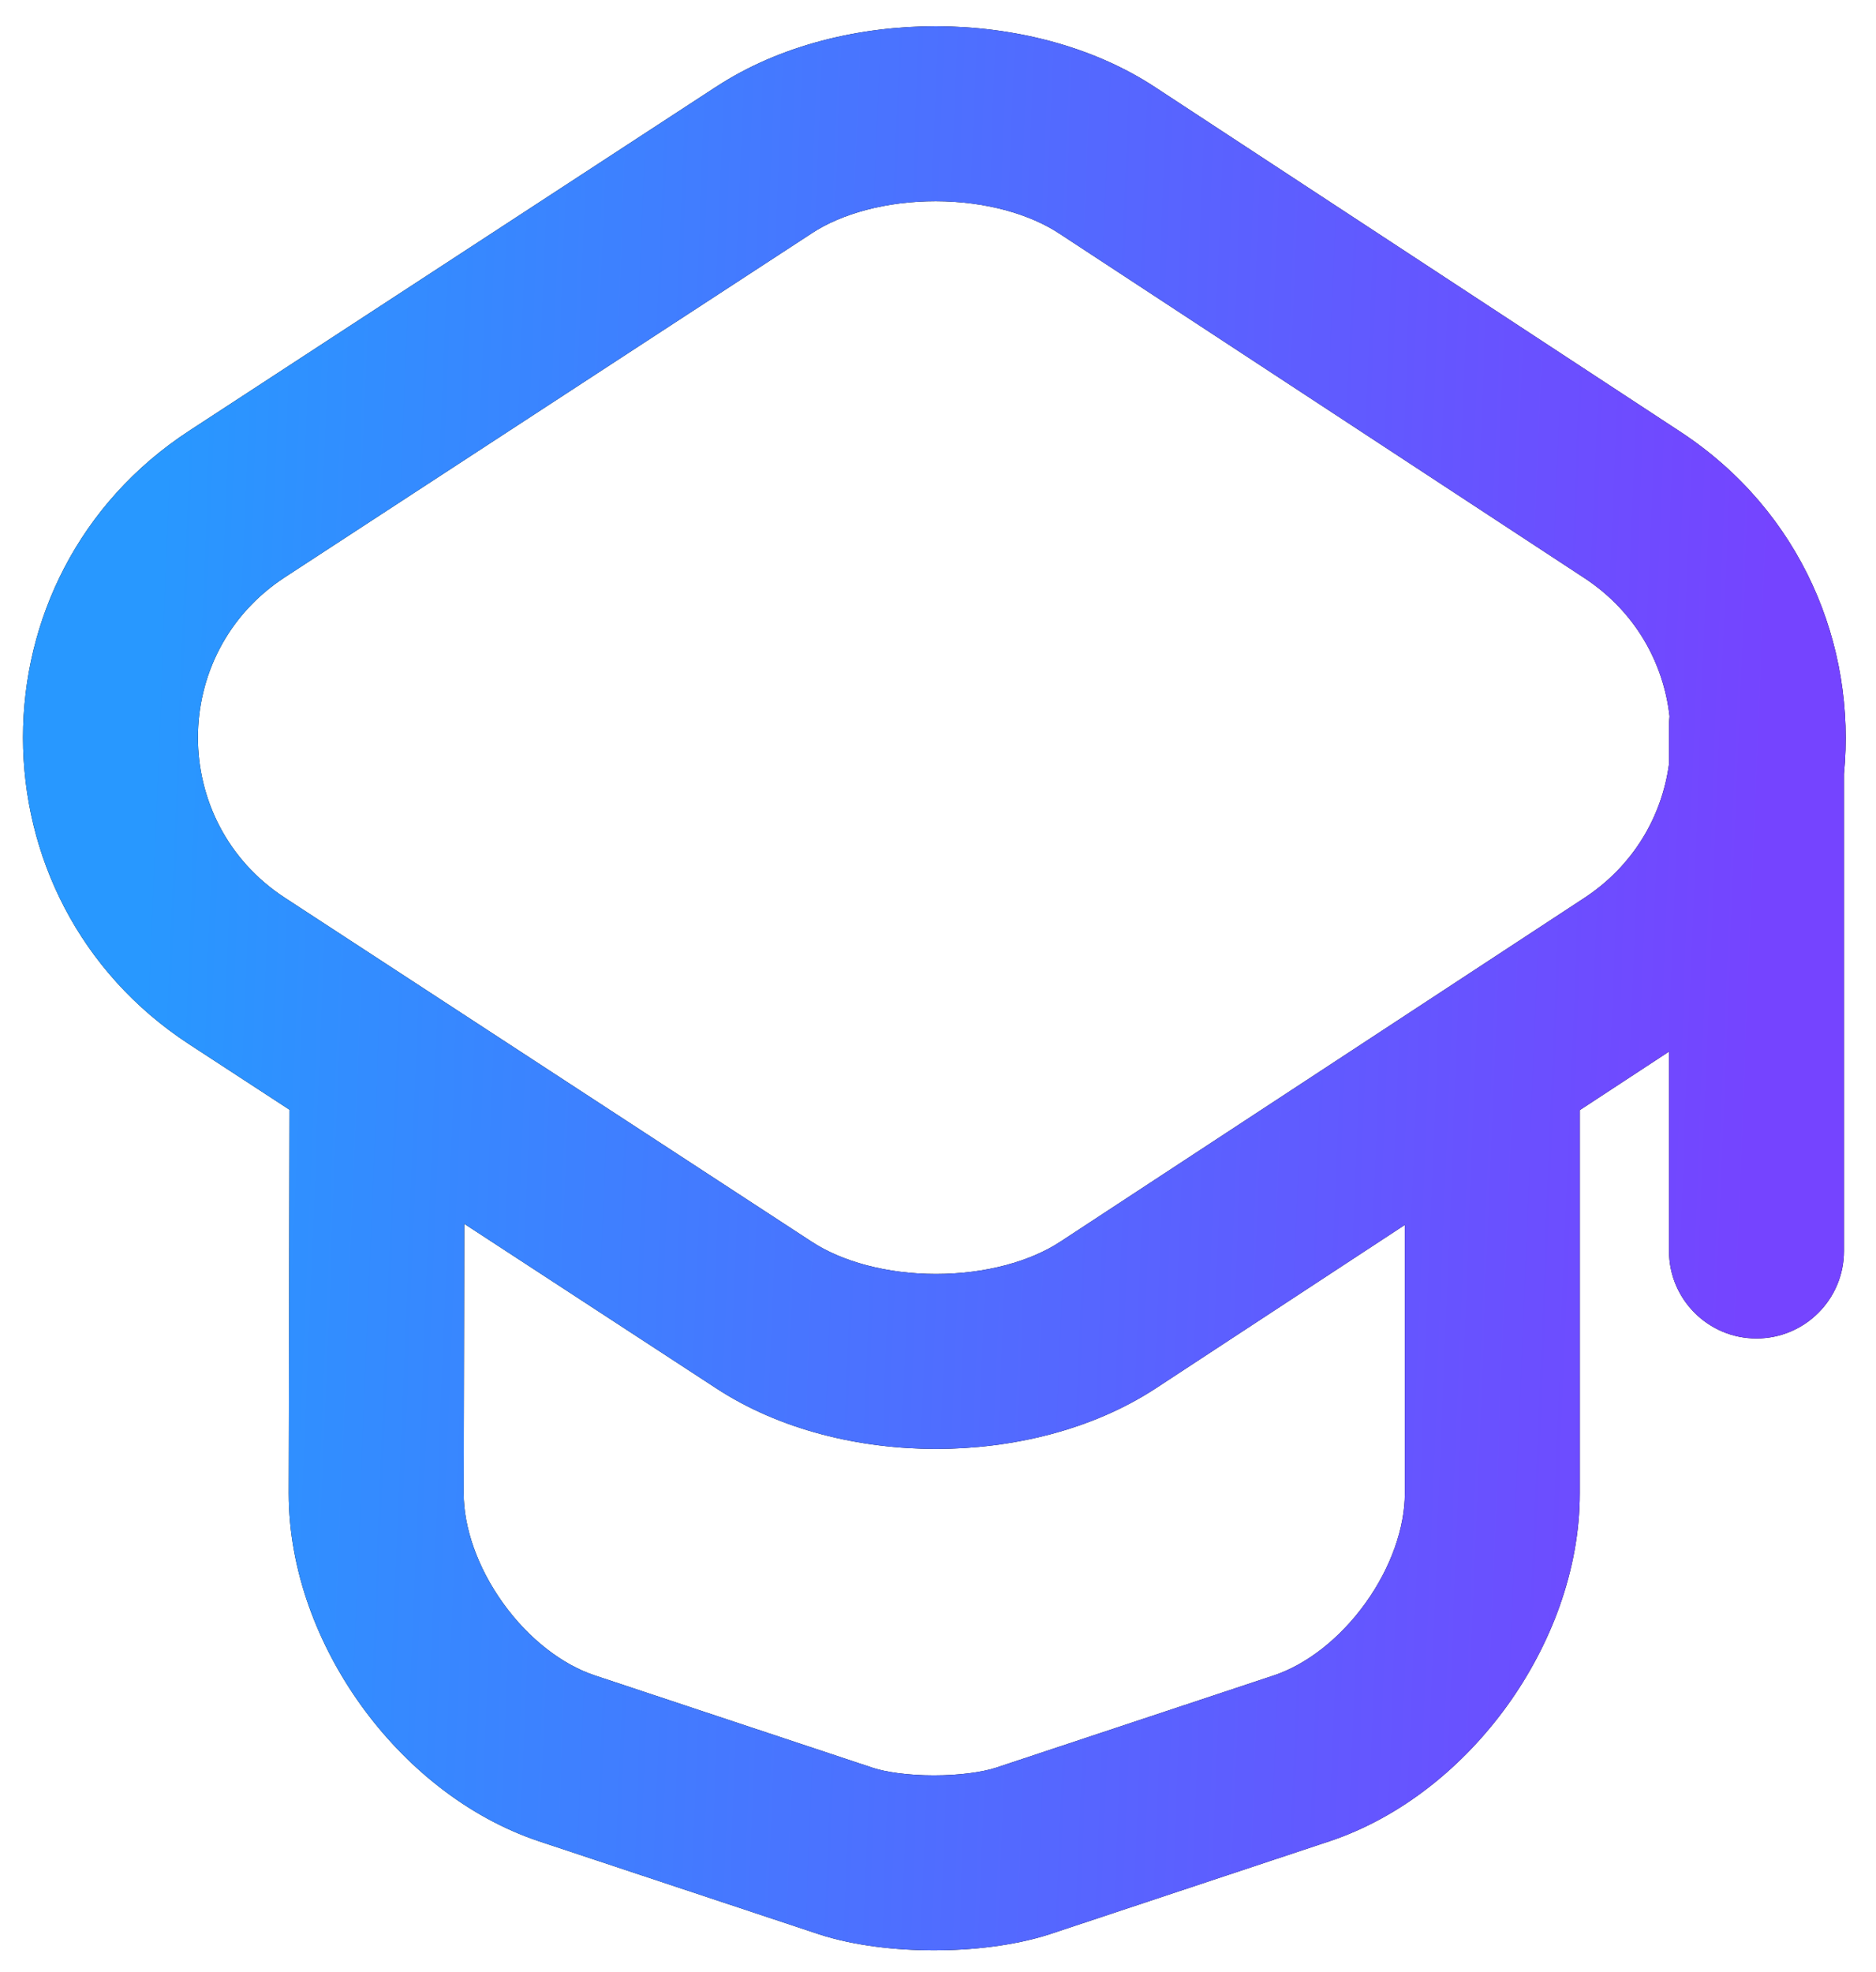 <svg width="39" height="41" viewBox="0 0 39 41" fill="none" xmlns="http://www.w3.org/2000/svg">
<path fill-rule="evenodd" clip-rule="evenodd" d="M24.043 1.832L24.049 1.836L34.931 8.975C37.459 10.635 38.594 13.421 38.334 16.091V26.008C38.334 27.012 37.52 27.826 36.515 27.826C35.511 27.826 34.697 27.012 34.697 26.008V21.862L32.842 23.079V31.045C32.842 32.65 32.233 34.209 31.336 35.456C30.439 36.701 29.155 37.773 27.635 38.28L21.815 40.214C21.071 40.453 20.201 40.546 19.415 40.546C18.631 40.546 17.761 40.453 17.02 40.211L17.012 40.208L11.211 38.281C9.691 37.774 8.405 36.701 7.508 35.456C6.611 34.209 6.002 32.65 6.002 31.045L6.002 31.041L6.019 23.071L3.935 21.711C-0.674 18.702 -0.674 11.964 3.935 8.955L14.877 1.811L14.88 1.81C16.222 0.928 17.891 0.544 19.461 0.546C21.031 0.549 22.7 0.939 24.043 1.832ZM34.708 14.893C34.701 14.96 34.697 15.028 34.697 15.097V15.882C34.551 16.963 33.964 17.993 32.936 18.668L22.042 25.815C21.421 26.223 20.489 26.485 19.458 26.485C18.427 26.485 17.496 26.223 16.875 25.815L5.923 18.665C3.512 17.092 3.512 13.574 5.923 12L16.87 4.854L16.875 4.85C17.495 4.442 18.426 4.182 19.455 4.183C20.484 4.185 21.412 4.449 22.032 4.862L32.936 12.016C33.993 12.71 34.584 13.779 34.708 14.893ZM24.04 28.854L29.205 25.465V31.045C29.205 31.749 28.924 32.581 28.384 33.331C27.844 34.081 27.146 34.609 26.485 34.83L20.695 36.753C20.421 36.84 19.957 36.909 19.415 36.909C18.87 36.909 18.413 36.839 18.154 36.755L12.359 34.829C11.697 34.608 10.999 34.081 10.46 33.331C9.921 32.581 9.639 31.749 9.639 31.045L9.651 25.442L14.877 28.854L14.88 28.856C16.222 29.738 17.89 30.122 19.458 30.122C21.027 30.122 22.697 29.737 24.04 28.854Z" fill="black"/>
<path fill-rule="evenodd" clip-rule="evenodd" d="M24.043 1.832L24.049 1.836L34.931 8.975C37.459 10.635 38.594 13.421 38.334 16.091V26.008C38.334 27.012 37.52 27.826 36.515 27.826C35.511 27.826 34.697 27.012 34.697 26.008V21.862L32.842 23.079V31.045C32.842 32.65 32.233 34.209 31.336 35.456C30.439 36.701 29.155 37.773 27.635 38.28L21.815 40.214C21.071 40.453 20.201 40.546 19.415 40.546C18.631 40.546 17.761 40.453 17.02 40.211L17.012 40.208L11.211 38.281C9.691 37.774 8.405 36.701 7.508 35.456C6.611 34.209 6.002 32.65 6.002 31.045L6.002 31.041L6.019 23.071L3.935 21.711C-0.674 18.702 -0.674 11.964 3.935 8.955L14.877 1.811L14.88 1.81C16.222 0.928 17.891 0.544 19.461 0.546C21.031 0.549 22.7 0.939 24.043 1.832ZM34.708 14.893C34.701 14.96 34.697 15.028 34.697 15.097V15.882C34.551 16.963 33.964 17.993 32.936 18.668L22.042 25.815C21.421 26.223 20.489 26.485 19.458 26.485C18.427 26.485 17.496 26.223 16.875 25.815L5.923 18.665C3.512 17.092 3.512 13.574 5.923 12L16.87 4.854L16.875 4.85C17.495 4.442 18.426 4.182 19.455 4.183C20.484 4.185 21.412 4.449 22.032 4.862L32.936 12.016C33.993 12.71 34.584 13.779 34.708 14.893ZM24.04 28.854L29.205 25.465V31.045C29.205 31.749 28.924 32.581 28.384 33.331C27.844 34.081 27.146 34.609 26.485 34.83L20.695 36.753C20.421 36.84 19.957 36.909 19.415 36.909C18.87 36.909 18.413 36.839 18.154 36.755L12.359 34.829C11.697 34.608 10.999 34.081 10.46 33.331C9.921 32.581 9.639 31.749 9.639 31.045L9.651 25.442L14.877 28.854L14.88 28.856C16.222 29.738 17.89 30.122 19.458 30.122C21.027 30.122 22.697 29.737 24.04 28.854Z" fill="url(#paint0_linear_232_2373)"/>
<defs>
<linearGradient id="paint0_linear_232_2373" x1="3.109" y1="15.361" x2="36.683" y2="16.689" gradientUnits="userSpaceOnUse">
<stop stop-color="#2898FF"/>
<stop offset="1" stop-color="#7544FF"/>
</linearGradient>
</defs>
</svg>
